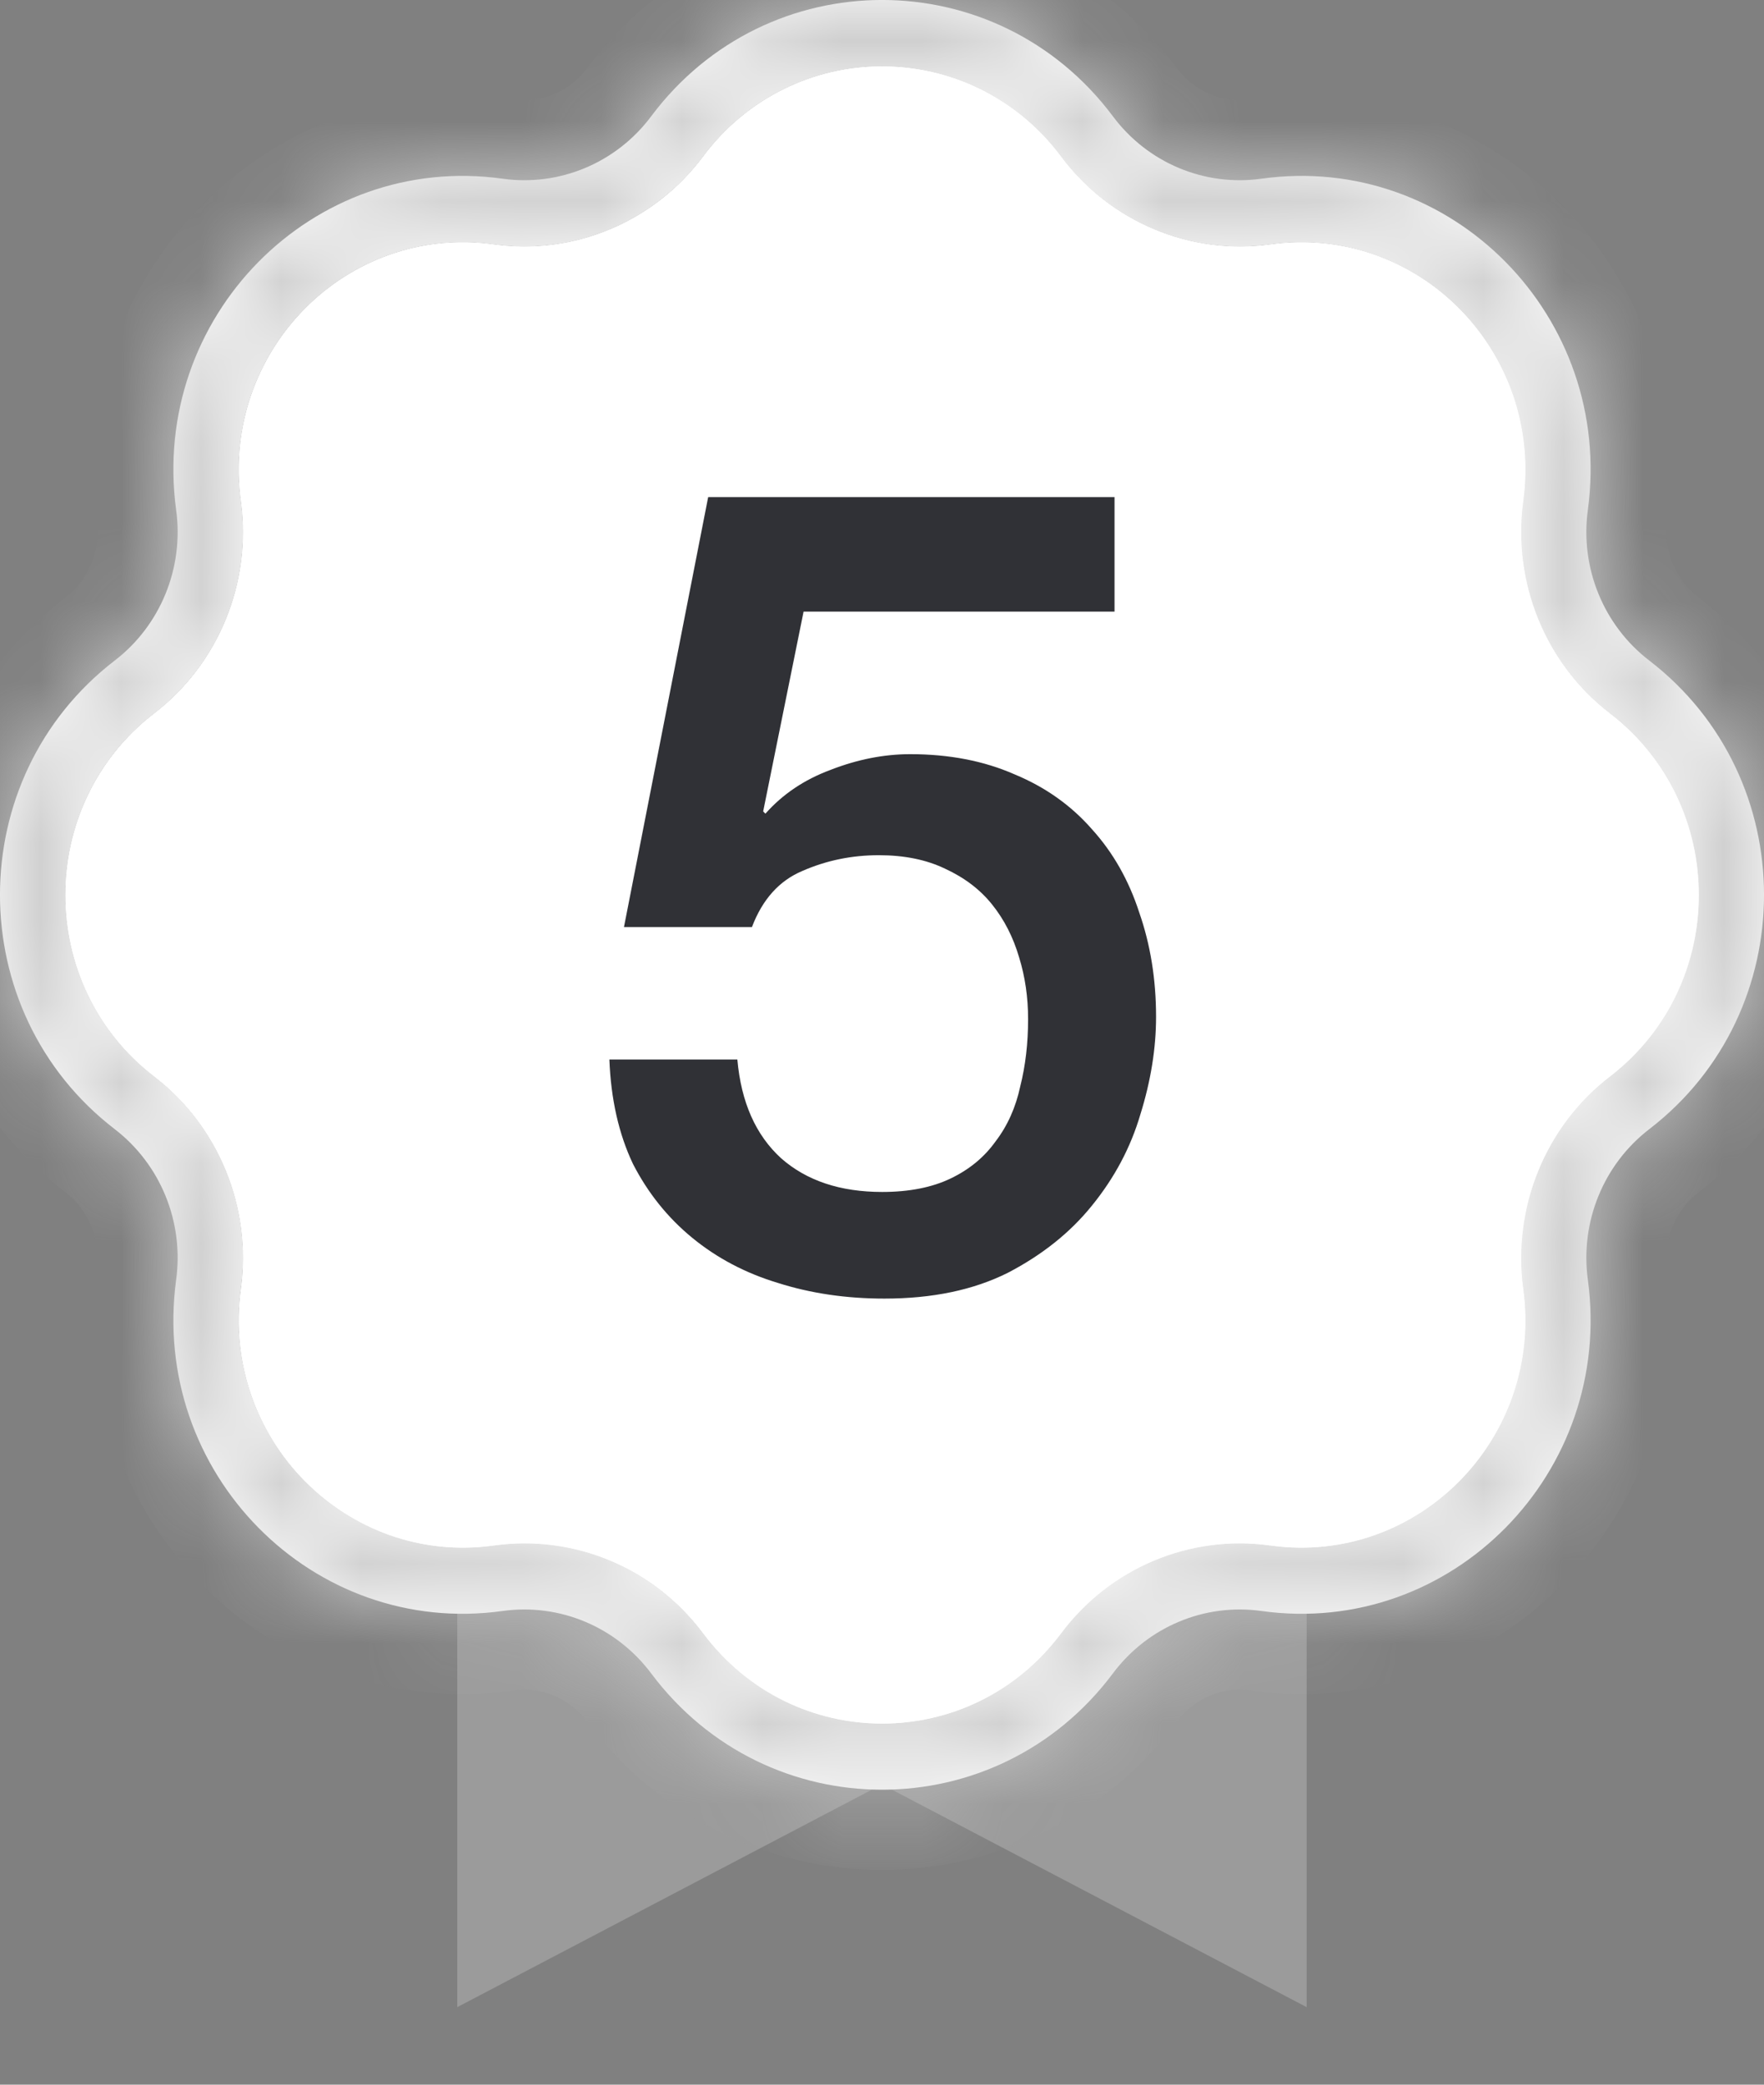 <svg width="22" height="26" viewBox="0 0 22 26" fill="none" xmlns="http://www.w3.org/2000/svg">
<rect x="0" y="0" width="22" height="26" fill="#808080" stroke="none"/>
<path fill-rule="evenodd" clip-rule="evenodd" d="M16.296 15.773H5.703V25.033L10.999 22.255L16.296 25.033V15.773Z" fill="#9B9B9B"/>
<path d="M8.771 1.952C9.891 0.453 12.112 0.453 13.232 1.952C13.843 2.77 14.841 3.189 15.843 3.05C17.68 2.793 19.25 4.386 18.997 6.25C18.86 7.266 19.273 8.279 20.079 8.899C21.556 10.036 21.556 12.289 20.079 13.425C19.273 14.045 18.86 15.058 18.997 16.075C19.25 17.938 17.68 19.531 15.843 19.275C14.841 19.135 13.843 19.554 13.232 20.372C12.112 21.871 9.891 21.871 8.771 20.372C8.16 19.554 7.162 19.135 6.16 19.275C4.324 19.531 2.753 17.938 3.006 16.075C3.144 15.058 2.73 14.045 1.924 13.425C0.447 12.289 0.447 10.036 1.924 8.899C2.73 8.279 3.144 7.266 3.006 6.25C2.753 4.386 4.324 2.793 6.16 3.05C7.162 3.189 8.16 2.77 8.771 1.952Z" fill="white"/>
<mask id="path-3-inside-1_26852_82471" fill="white">
<path fill-rule="evenodd" clip-rule="evenodd" d="M6.269 2.229C6.98 2.328 7.687 2.031 8.121 1.451C9.567 -0.484 12.434 -0.484 13.88 1.451C14.313 2.031 15.02 2.328 15.731 2.229C18.102 1.898 20.129 3.955 19.803 6.361C19.705 7.082 19.998 7.8 20.57 8.239C22.477 9.706 22.477 12.615 20.57 14.082C19.998 14.522 19.705 15.24 19.803 15.96C20.129 18.366 18.102 20.423 15.731 20.092C15.02 19.993 14.313 20.291 13.88 20.87C12.434 22.805 9.567 22.805 8.121 20.87C7.687 20.291 6.98 19.993 6.269 20.092C3.898 20.423 1.871 18.366 2.197 15.96C2.295 15.24 2.002 14.522 1.43 14.082C-0.477 12.615 -0.477 9.706 1.43 8.239C2.002 7.8 2.295 7.082 2.197 6.361C1.871 3.955 3.898 1.898 6.269 2.229ZM13.23 1.951C12.11 0.452 9.89 0.452 8.77 1.951C8.159 2.768 7.16 3.188 6.158 3.048C4.322 2.792 2.752 4.385 3.004 6.248C3.142 7.265 2.729 8.278 1.923 8.898C0.446 10.034 0.446 12.287 1.923 13.424C2.729 14.043 3.142 15.056 3.004 16.073C2.752 17.936 4.322 19.529 6.158 19.273C7.16 19.133 8.159 19.553 8.77 20.371C9.89 21.869 12.11 21.869 13.23 20.371C13.841 19.553 14.84 19.133 15.842 19.273C17.678 19.529 19.248 17.936 18.996 16.073C18.858 15.056 19.271 14.043 20.077 13.424C21.554 12.287 21.554 10.034 20.077 8.898C19.271 8.278 18.858 7.265 18.996 6.248C19.248 4.385 17.678 2.792 15.842 3.048C14.84 3.188 13.841 2.768 13.23 1.951Z"/>
</mask>
<path fill-rule="evenodd" clip-rule="evenodd" d="M6.269 2.229C6.98 2.328 7.687 2.031 8.121 1.451C9.567 -0.484 12.434 -0.484 13.88 1.451C14.313 2.031 15.02 2.328 15.731 2.229C18.102 1.898 20.129 3.955 19.803 6.361C19.705 7.082 19.998 7.8 20.57 8.239C22.477 9.706 22.477 12.615 20.57 14.082C19.998 14.522 19.705 15.24 19.803 15.96C20.129 18.366 18.102 20.423 15.731 20.092C15.02 19.993 14.313 20.291 13.88 20.87C12.434 22.805 9.567 22.805 8.121 20.87C7.687 20.291 6.98 19.993 6.269 20.092C3.898 20.423 1.871 18.366 2.197 15.96C2.295 15.24 2.002 14.522 1.43 14.082C-0.477 12.615 -0.477 9.706 1.43 8.239C2.002 7.8 2.295 7.082 2.197 6.361C1.871 3.955 3.898 1.898 6.269 2.229ZM13.23 1.951C12.11 0.452 9.89 0.452 8.77 1.951C8.159 2.768 7.16 3.188 6.158 3.048C4.322 2.792 2.752 4.385 3.004 6.248C3.142 7.265 2.729 8.278 1.923 8.898C0.446 10.034 0.446 12.287 1.923 13.424C2.729 14.043 3.142 15.056 3.004 16.073C2.752 17.936 4.322 19.529 6.158 19.273C7.16 19.133 8.159 19.553 8.77 20.371C9.89 21.869 12.11 21.869 13.23 20.371C13.841 19.553 14.84 19.133 15.842 19.273C17.678 19.529 19.248 17.936 18.996 16.073C18.858 15.056 19.271 14.043 20.077 13.424C21.554 12.287 21.554 10.034 20.077 8.898C19.271 8.278 18.858 7.265 18.996 6.248C19.248 4.385 17.678 2.792 15.842 3.048C14.84 3.188 13.841 2.768 13.23 1.951Z" fill="white"/>
<path d="M8.121 1.451L8.922 2.05V2.05L8.121 1.451ZM6.269 2.229L6.131 3.22L6.269 2.229ZM13.88 1.451L13.079 2.05L13.079 2.05L13.88 1.451ZM15.731 2.229L15.592 1.239L15.731 2.229ZM19.803 6.361L20.794 6.495V6.495L19.803 6.361ZM20.57 8.239L19.96 9.032H19.96L20.57 8.239ZM20.57 14.082L19.96 13.29H19.96L20.57 14.082ZM19.803 15.96L20.794 15.826V15.826L19.803 15.96ZM15.731 20.092L15.592 21.083H15.592L15.731 20.092ZM13.88 20.87L13.079 20.272H13.079L13.88 20.87ZM8.121 20.87L8.922 20.272L8.121 20.87ZM6.269 20.092L6.407 21.083H6.407L6.269 20.092ZM2.197 15.96L1.206 15.826V15.826L2.197 15.96ZM1.43 14.082L2.04 13.29L2.04 13.29L1.43 14.082ZM1.43 8.239L2.04 9.032H2.04L1.43 8.239ZM2.197 6.361L3.188 6.227V6.227L2.197 6.361ZM8.77 1.951L9.571 2.549L9.571 2.549L8.77 1.951ZM13.23 1.951L12.429 2.549V2.549L13.23 1.951ZM6.158 3.048L6.02 4.039L6.158 3.048ZM3.004 6.248L3.995 6.114L3.004 6.248ZM1.923 8.898L2.532 9.69L2.532 9.69L1.923 8.898ZM1.923 13.424L2.532 12.631H2.532L1.923 13.424ZM3.004 16.073L3.995 16.207L3.004 16.073ZM6.158 19.273L6.02 18.283H6.02L6.158 19.273ZM8.77 20.371L9.571 19.772H9.571L8.77 20.371ZM13.23 20.371L12.429 19.772H12.429L13.23 20.371ZM15.842 19.273L15.98 18.283H15.98L15.842 19.273ZM18.996 16.073L18.005 16.207V16.207L18.996 16.073ZM20.077 13.424L19.468 12.631L19.468 12.631L20.077 13.424ZM20.077 8.898L19.468 9.69L19.468 9.69L20.077 8.898ZM18.996 6.248L18.005 6.114V6.114L18.996 6.248ZM15.842 3.048L15.98 4.039L15.842 3.048ZM7.319 0.853C7.102 1.143 6.753 1.287 6.407 1.239L6.131 3.22C7.207 3.37 8.273 2.918 8.922 2.05L7.319 0.853ZM14.681 0.853C12.835 -1.618 9.165 -1.618 7.319 0.853L8.922 2.05C9.968 0.65 12.032 0.65 13.079 2.05L14.681 0.853ZM15.592 1.239C15.247 1.287 14.898 1.143 14.681 0.853L13.079 2.05C13.727 2.918 14.793 3.37 15.869 3.22L15.592 1.239ZM20.794 6.495C21.206 3.453 18.64 0.814 15.592 1.239L15.869 3.22C17.564 2.983 19.052 4.457 18.812 6.227L20.794 6.495ZM21.18 7.447C20.895 7.228 20.744 6.865 20.794 6.495L18.812 6.227C18.667 7.298 19.102 8.371 19.96 9.032L21.18 7.447ZM21.18 14.875C23.607 13.007 23.607 9.314 21.18 7.447L19.96 9.032C21.347 10.099 21.347 12.223 19.96 13.29L21.18 14.875ZM20.794 15.826C20.744 15.457 20.895 15.094 21.18 14.875L19.96 13.29C19.102 13.95 18.667 15.023 18.812 16.095L20.794 15.826ZM15.592 21.083C18.64 21.508 21.206 18.868 20.794 15.826L18.812 16.095C19.052 17.864 17.564 19.338 15.869 19.102L15.592 21.083ZM14.681 21.469C14.898 21.178 15.247 21.035 15.592 21.083L15.869 19.102C14.793 18.952 13.727 19.403 13.079 20.272L14.681 21.469ZM7.319 21.469C9.165 23.939 12.835 23.939 14.681 21.469L13.079 20.272C12.032 21.671 9.968 21.671 8.922 20.272L7.319 21.469ZM6.407 21.083C6.753 21.035 7.102 21.178 7.319 21.469L8.922 20.272C8.273 19.403 7.207 18.952 6.131 19.102L6.407 21.083ZM1.206 15.826C0.794 18.868 3.36 21.508 6.407 21.083L6.131 19.102C4.436 19.338 2.948 17.864 3.188 16.095L1.206 15.826ZM0.821 14.875C1.105 15.094 1.256 15.457 1.206 15.826L3.188 16.095C3.333 15.023 2.898 13.95 2.04 13.29L0.821 14.875ZM0.821 7.447C-1.607 9.314 -1.607 13.007 0.821 14.875L2.04 13.29C0.653 12.223 0.653 10.099 2.04 9.032L0.821 7.447ZM1.206 6.495C1.256 6.865 1.105 7.228 0.821 7.447L2.04 9.032C2.898 8.371 3.333 7.298 3.188 6.227L1.206 6.495ZM6.407 1.239C3.36 0.814 0.794 3.453 1.206 6.495L3.188 6.227C2.948 4.457 4.436 2.983 6.131 3.22L6.407 1.239ZM9.571 2.549C10.291 1.586 11.709 1.586 12.429 2.549L14.031 1.352C12.511 -0.682 9.489 -0.682 7.969 1.352L9.571 2.549ZM6.02 4.039C7.387 4.229 8.744 3.656 9.571 2.549L7.969 1.352C7.573 1.881 6.933 2.147 6.296 2.058L6.02 4.039ZM3.995 6.114C3.829 4.887 4.86 3.877 6.02 4.039L6.296 2.058C3.784 1.707 1.675 3.883 2.013 6.383L3.995 6.114ZM2.532 9.69C3.625 8.85 4.181 7.482 3.995 6.114L2.013 6.383C2.104 7.048 1.832 7.706 1.313 8.105L2.532 9.69ZM2.532 12.631C1.576 11.895 1.576 10.427 2.532 9.69L1.313 8.105C-0.685 9.642 -0.685 12.68 1.313 14.216L2.532 12.631ZM3.995 16.207C4.181 14.84 3.625 13.472 2.532 12.631L1.313 14.216C1.832 14.615 2.104 15.273 2.013 15.939L3.995 16.207ZM6.02 18.283C4.86 18.445 3.829 17.434 3.995 16.207L2.013 15.939C1.675 18.438 3.784 20.614 6.296 20.264L6.02 18.283ZM9.571 19.772C8.744 18.666 7.387 18.092 6.02 18.283L6.296 20.264C6.933 20.175 7.573 20.44 7.969 20.969L9.571 19.772ZM12.429 19.772C11.709 20.736 10.291 20.736 9.571 19.772L7.969 20.969C9.489 23.003 12.511 23.003 14.031 20.969L12.429 19.772ZM15.98 18.283C14.613 18.092 13.256 18.666 12.429 19.772L14.031 20.969C14.427 20.44 15.067 20.175 15.704 20.264L15.98 18.283ZM18.005 16.207C18.171 17.434 17.14 18.445 15.98 18.283L15.704 20.264C18.216 20.614 20.325 18.438 19.987 15.939L18.005 16.207ZM19.468 12.631C18.375 13.472 17.819 14.84 18.005 16.207L19.987 15.939C19.896 15.273 20.168 14.615 20.687 14.216L19.468 12.631ZM19.468 9.69C20.424 10.427 20.424 11.895 19.468 12.631L20.687 14.216C22.684 12.68 22.684 9.642 20.687 8.105L19.468 9.69ZM18.005 6.114C17.819 7.482 18.375 8.85 19.468 9.69L20.687 8.105C20.168 7.706 19.896 7.048 19.987 6.383L18.005 6.114ZM15.98 4.039C17.14 3.877 18.171 4.887 18.005 6.114L19.987 6.383C20.325 3.883 18.216 1.707 15.704 2.058L15.98 4.039ZM12.429 2.549C13.256 3.656 14.613 4.229 15.98 4.039L15.704 2.058C15.067 2.147 14.427 1.881 14.031 1.352L12.429 2.549Z" fill="#C9C9C9" mask="url(#path-3-inside-1_26852_82471)"/>
<path d="M8.771 1.952C9.891 0.453 12.112 0.453 13.232 1.952C13.843 2.77 14.841 3.189 15.843 3.05C17.68 2.793 19.25 4.386 18.997 6.25C18.86 7.266 19.273 8.279 20.079 8.899C21.556 10.036 21.556 12.289 20.079 13.425C19.273 14.045 18.86 15.058 18.997 16.075C19.25 17.938 17.68 19.531 15.843 19.275C14.841 19.135 13.843 19.554 13.232 20.372C12.112 21.871 9.891 21.871 8.771 20.372C8.16 19.554 7.162 19.135 6.16 19.275C4.324 19.531 2.753 17.938 3.006 16.075C3.144 15.058 2.73 14.045 1.924 13.425C0.447 12.289 0.447 10.036 1.924 8.899C2.73 8.279 3.144 7.266 3.006 6.25C2.753 4.386 4.324 2.793 6.16 3.05C7.162 3.189 8.16 2.77 8.771 1.952Z" fill="white"/>
<path fill-rule="evenodd" clip-rule="evenodd" d="M9.096 2.202C8.396 3.139 7.252 3.619 6.104 3.459C4.535 3.24 3.194 4.601 3.41 6.193C3.567 7.358 3.094 8.518 2.17 9.229C0.908 10.2 0.908 12.125 2.17 13.095C3.094 13.806 3.567 14.966 3.41 16.131C3.194 17.723 4.535 19.084 6.104 18.865C7.252 18.705 8.396 19.186 9.096 20.122C10.053 21.403 11.95 21.403 12.907 20.122C13.607 19.186 14.751 18.705 15.899 18.865C17.468 19.084 18.809 17.723 18.594 16.131C18.436 14.966 18.91 13.806 19.833 13.095C21.095 12.125 21.095 10.2 19.833 9.229C18.91 8.518 18.436 7.358 18.594 6.193C18.809 4.601 17.468 3.24 15.899 3.459C14.751 3.619 13.607 3.139 12.907 2.202C11.95 0.921 10.053 0.921 9.096 2.202ZM13.232 1.952C12.112 0.453 9.891 0.453 8.771 1.952C8.16 2.77 7.162 3.189 6.16 3.05C4.324 2.793 2.753 4.386 3.006 6.25C3.144 7.266 2.73 8.279 1.924 8.899C0.447 10.036 0.447 12.289 1.924 13.425C2.73 14.045 3.144 15.058 3.006 16.075C2.753 17.938 4.324 19.531 6.16 19.275C7.162 19.135 8.16 19.554 8.771 20.372C9.891 21.871 12.112 21.871 13.232 20.372C13.843 19.554 14.841 19.135 15.843 19.275C17.68 19.531 19.25 17.938 18.997 16.075C18.86 15.058 19.273 14.045 20.079 13.425C21.556 12.289 21.556 10.036 20.079 8.899C19.273 8.279 18.86 7.266 18.997 6.25C19.25 4.386 17.68 2.793 15.843 3.05C14.841 3.189 13.843 2.77 13.232 1.952Z" fill="white"/>
<path d="M8.832 6.2H13.9V7.628H10.022L9.518 10.12L9.546 10.148C9.761 9.905 10.032 9.723 10.358 9.602C10.694 9.471 11.026 9.406 11.352 9.406C11.838 9.406 12.272 9.49 12.654 9.658C13.037 9.817 13.359 10.045 13.62 10.344C13.882 10.633 14.078 10.979 14.208 11.38C14.348 11.781 14.418 12.215 14.418 12.682C14.418 13.074 14.353 13.48 14.222 13.9C14.101 14.311 13.9 14.689 13.62 15.034C13.35 15.37 13 15.65 12.57 15.874C12.141 16.089 11.628 16.196 11.03 16.196C10.554 16.196 10.111 16.131 9.7 16C9.299 15.879 8.944 15.692 8.636 15.44C8.328 15.188 8.081 14.88 7.894 14.516C7.717 14.143 7.619 13.709 7.6 13.214H9.196C9.243 13.746 9.425 14.157 9.742 14.446C10.06 14.726 10.48 14.866 11.002 14.866C11.338 14.866 11.623 14.81 11.856 14.698C12.09 14.586 12.276 14.432 12.416 14.236C12.566 14.04 12.668 13.811 12.724 13.55C12.79 13.289 12.822 13.009 12.822 12.71C12.822 12.439 12.785 12.183 12.71 11.94C12.636 11.688 12.524 11.469 12.374 11.282C12.225 11.095 12.029 10.946 11.786 10.834C11.553 10.722 11.278 10.666 10.96 10.666C10.624 10.666 10.307 10.731 10.008 10.862C9.719 10.983 9.509 11.217 9.378 11.562H7.782L8.832 6.2Z" fill="#303136"/>
</svg>
